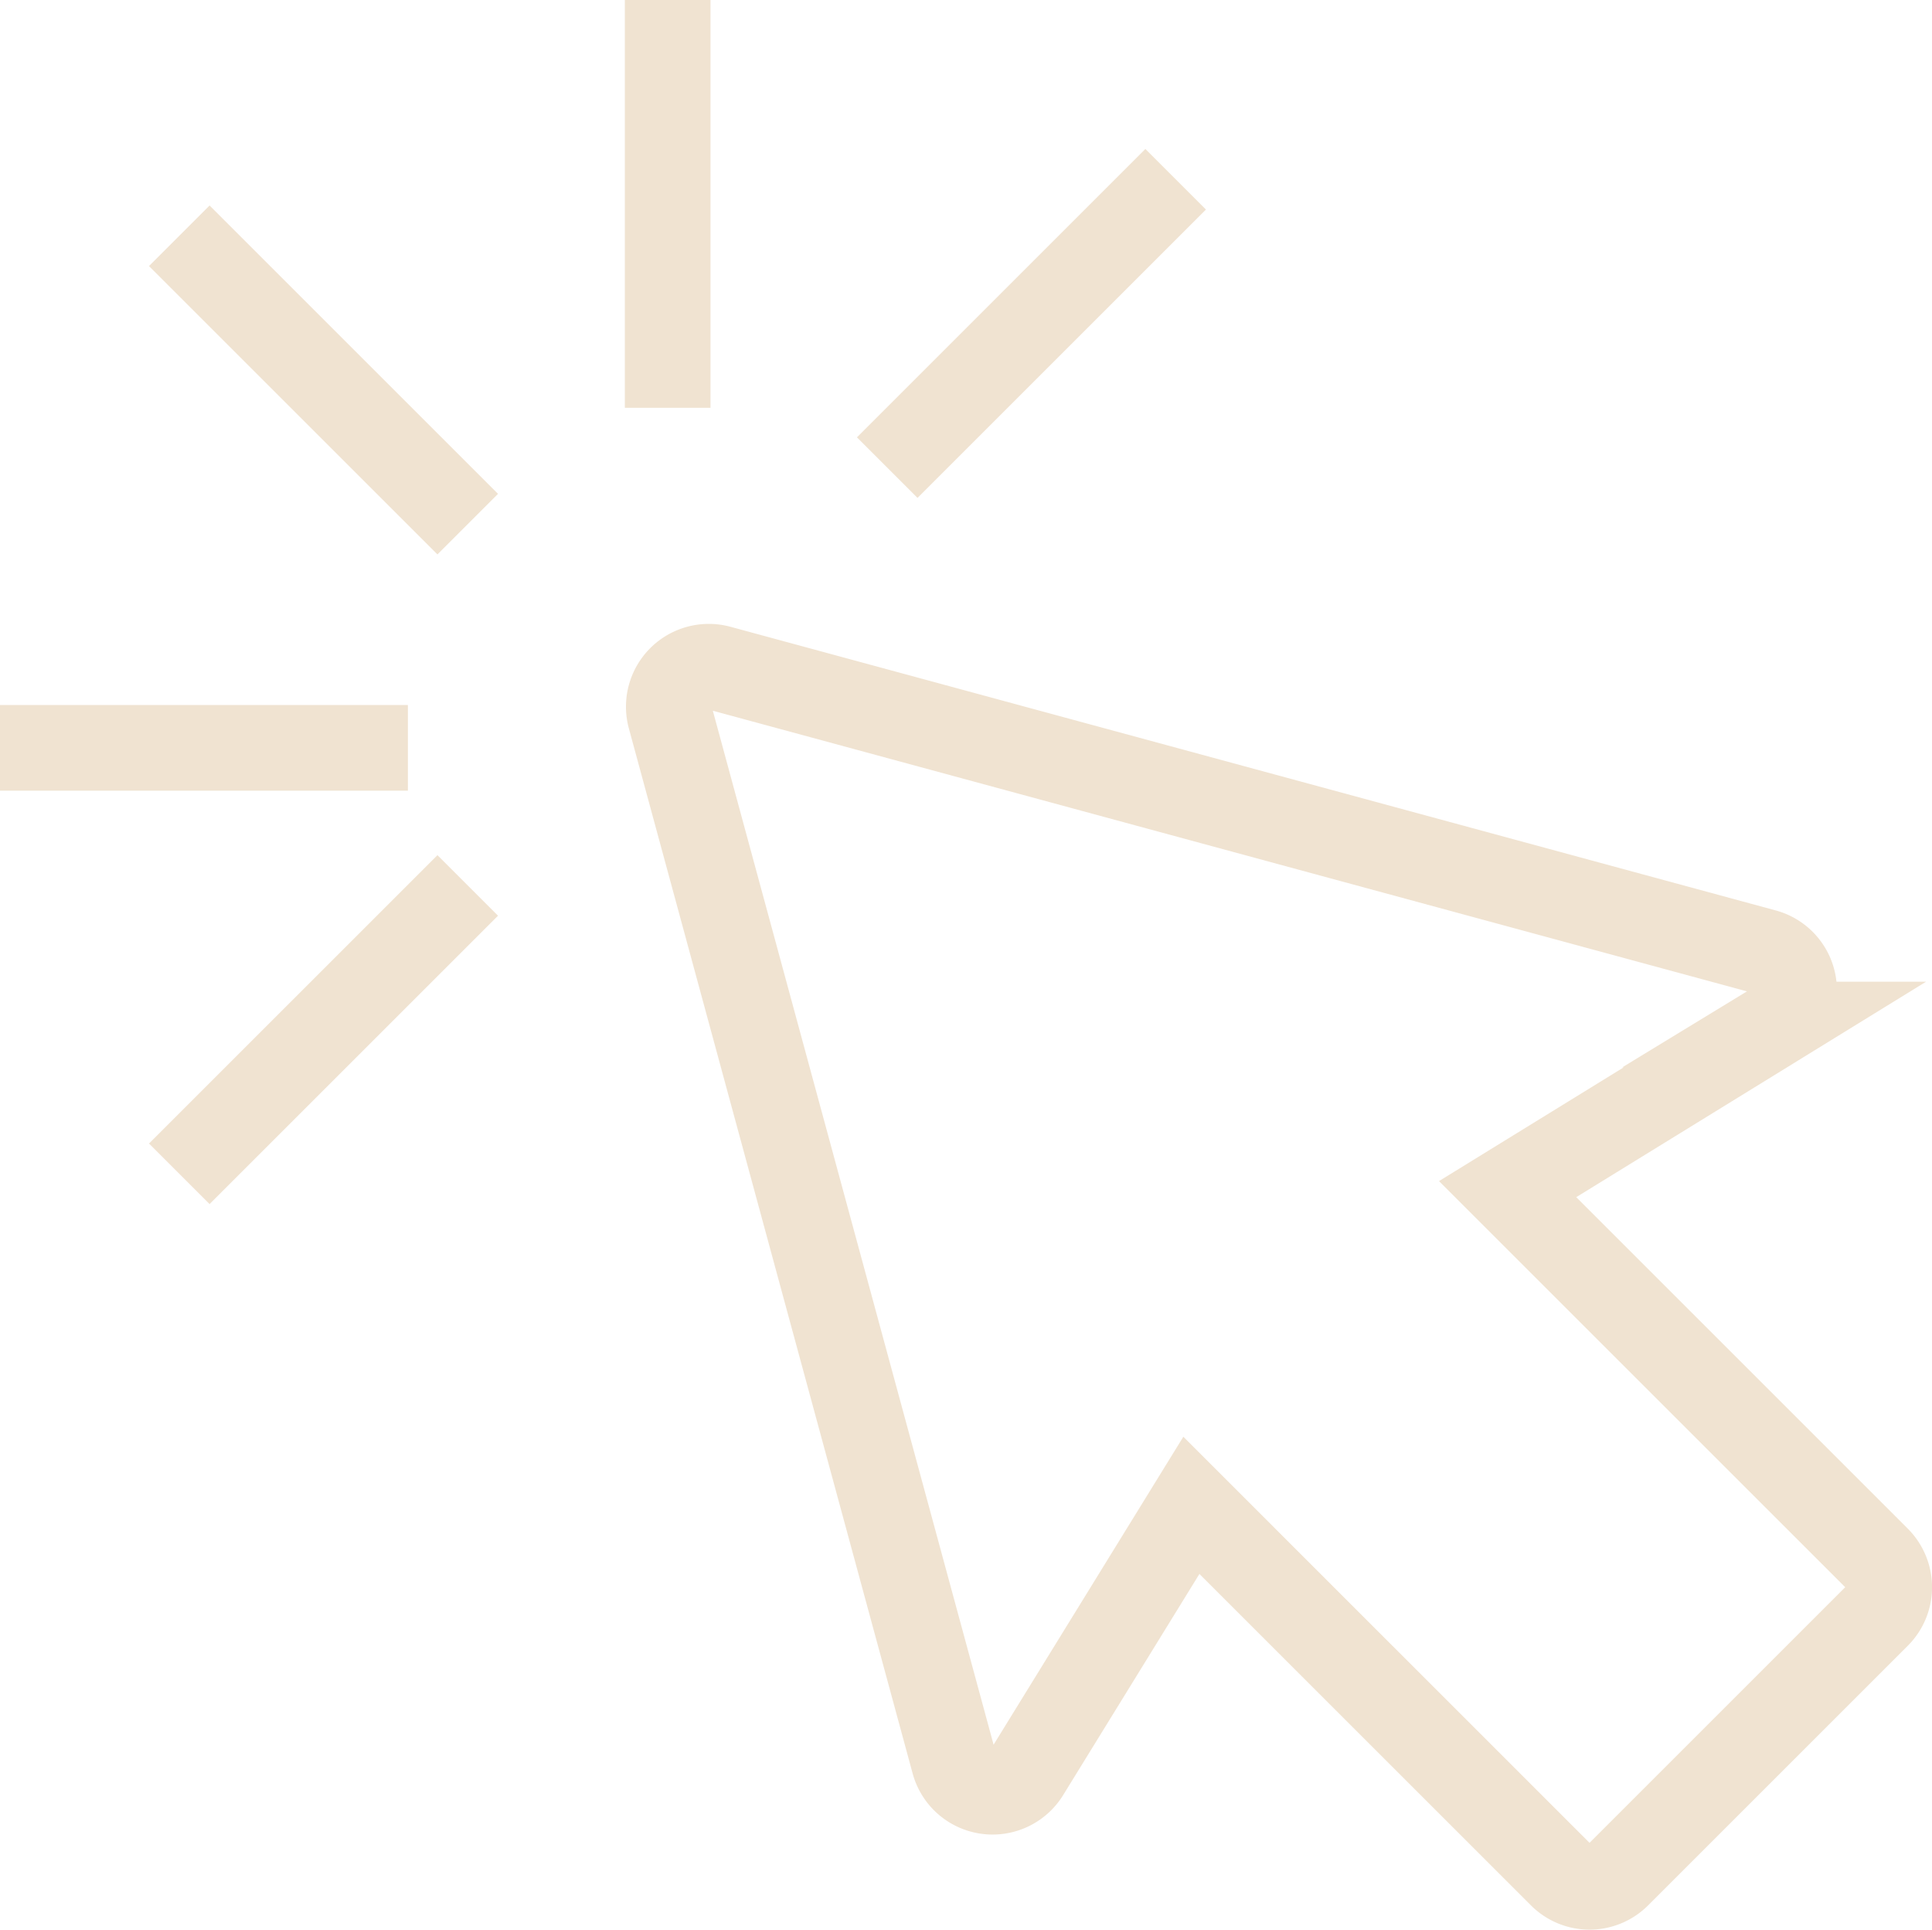<?xml version="1.0" encoding="UTF-8"?> <svg xmlns="http://www.w3.org/2000/svg" width="45.106" height="45.063" viewBox="0 0 45.106 45.063"><g id="Gruppe_297" data-name="Gruppe 297" transform="translate(-637.198 -421.985)"><line id="Linie_125" data-name="Linie 125" y2="9.523" transform="translate(652.786 421.985)" stroke="#f0e3d1" stroke-width="2"></line><line id="Linie_126" data-name="Linie 126" x2="9.523" transform="translate(637.198 439.449)" stroke="#f0e3d1" stroke-width="2"></line><line id="Linie_127" data-name="Linie 127" x1="6.734" y2="6.734" transform="translate(657.912 426.171)" stroke="#f0e3d1" stroke-width="2"></line><line id="Linie_128" data-name="Linie 128" x2="6.734" y2="6.734" transform="translate(641.384 427.491)" stroke="#f0e3d1" stroke-width="2"></line><line id="Linie_129" data-name="Linie 129" x1="6.734" y2="6.734" transform="translate(641.384 442.662)" stroke="#f0e3d1" stroke-width="2"></line><path id="Pfad_286" data-name="Pfad 286" d="M1033.333,809.721l-8.635-8.635,6.24-3.844a.934.934,0,0,0-.245-1.7l-24.4-6.623a.934.934,0,0,0-1.146,1.146l6.624,24.4a.934.934,0,0,0,1.7.245l3.844-6.24,8.635,8.635a.934.934,0,0,0,1.321,0l6.065-6.065A.934.934,0,0,0,1033.333,809.721Z" transform="translate(-352.302 -351.332)" fill="none" stroke="#f0e3d1" stroke-width="2"></path></g></svg> 